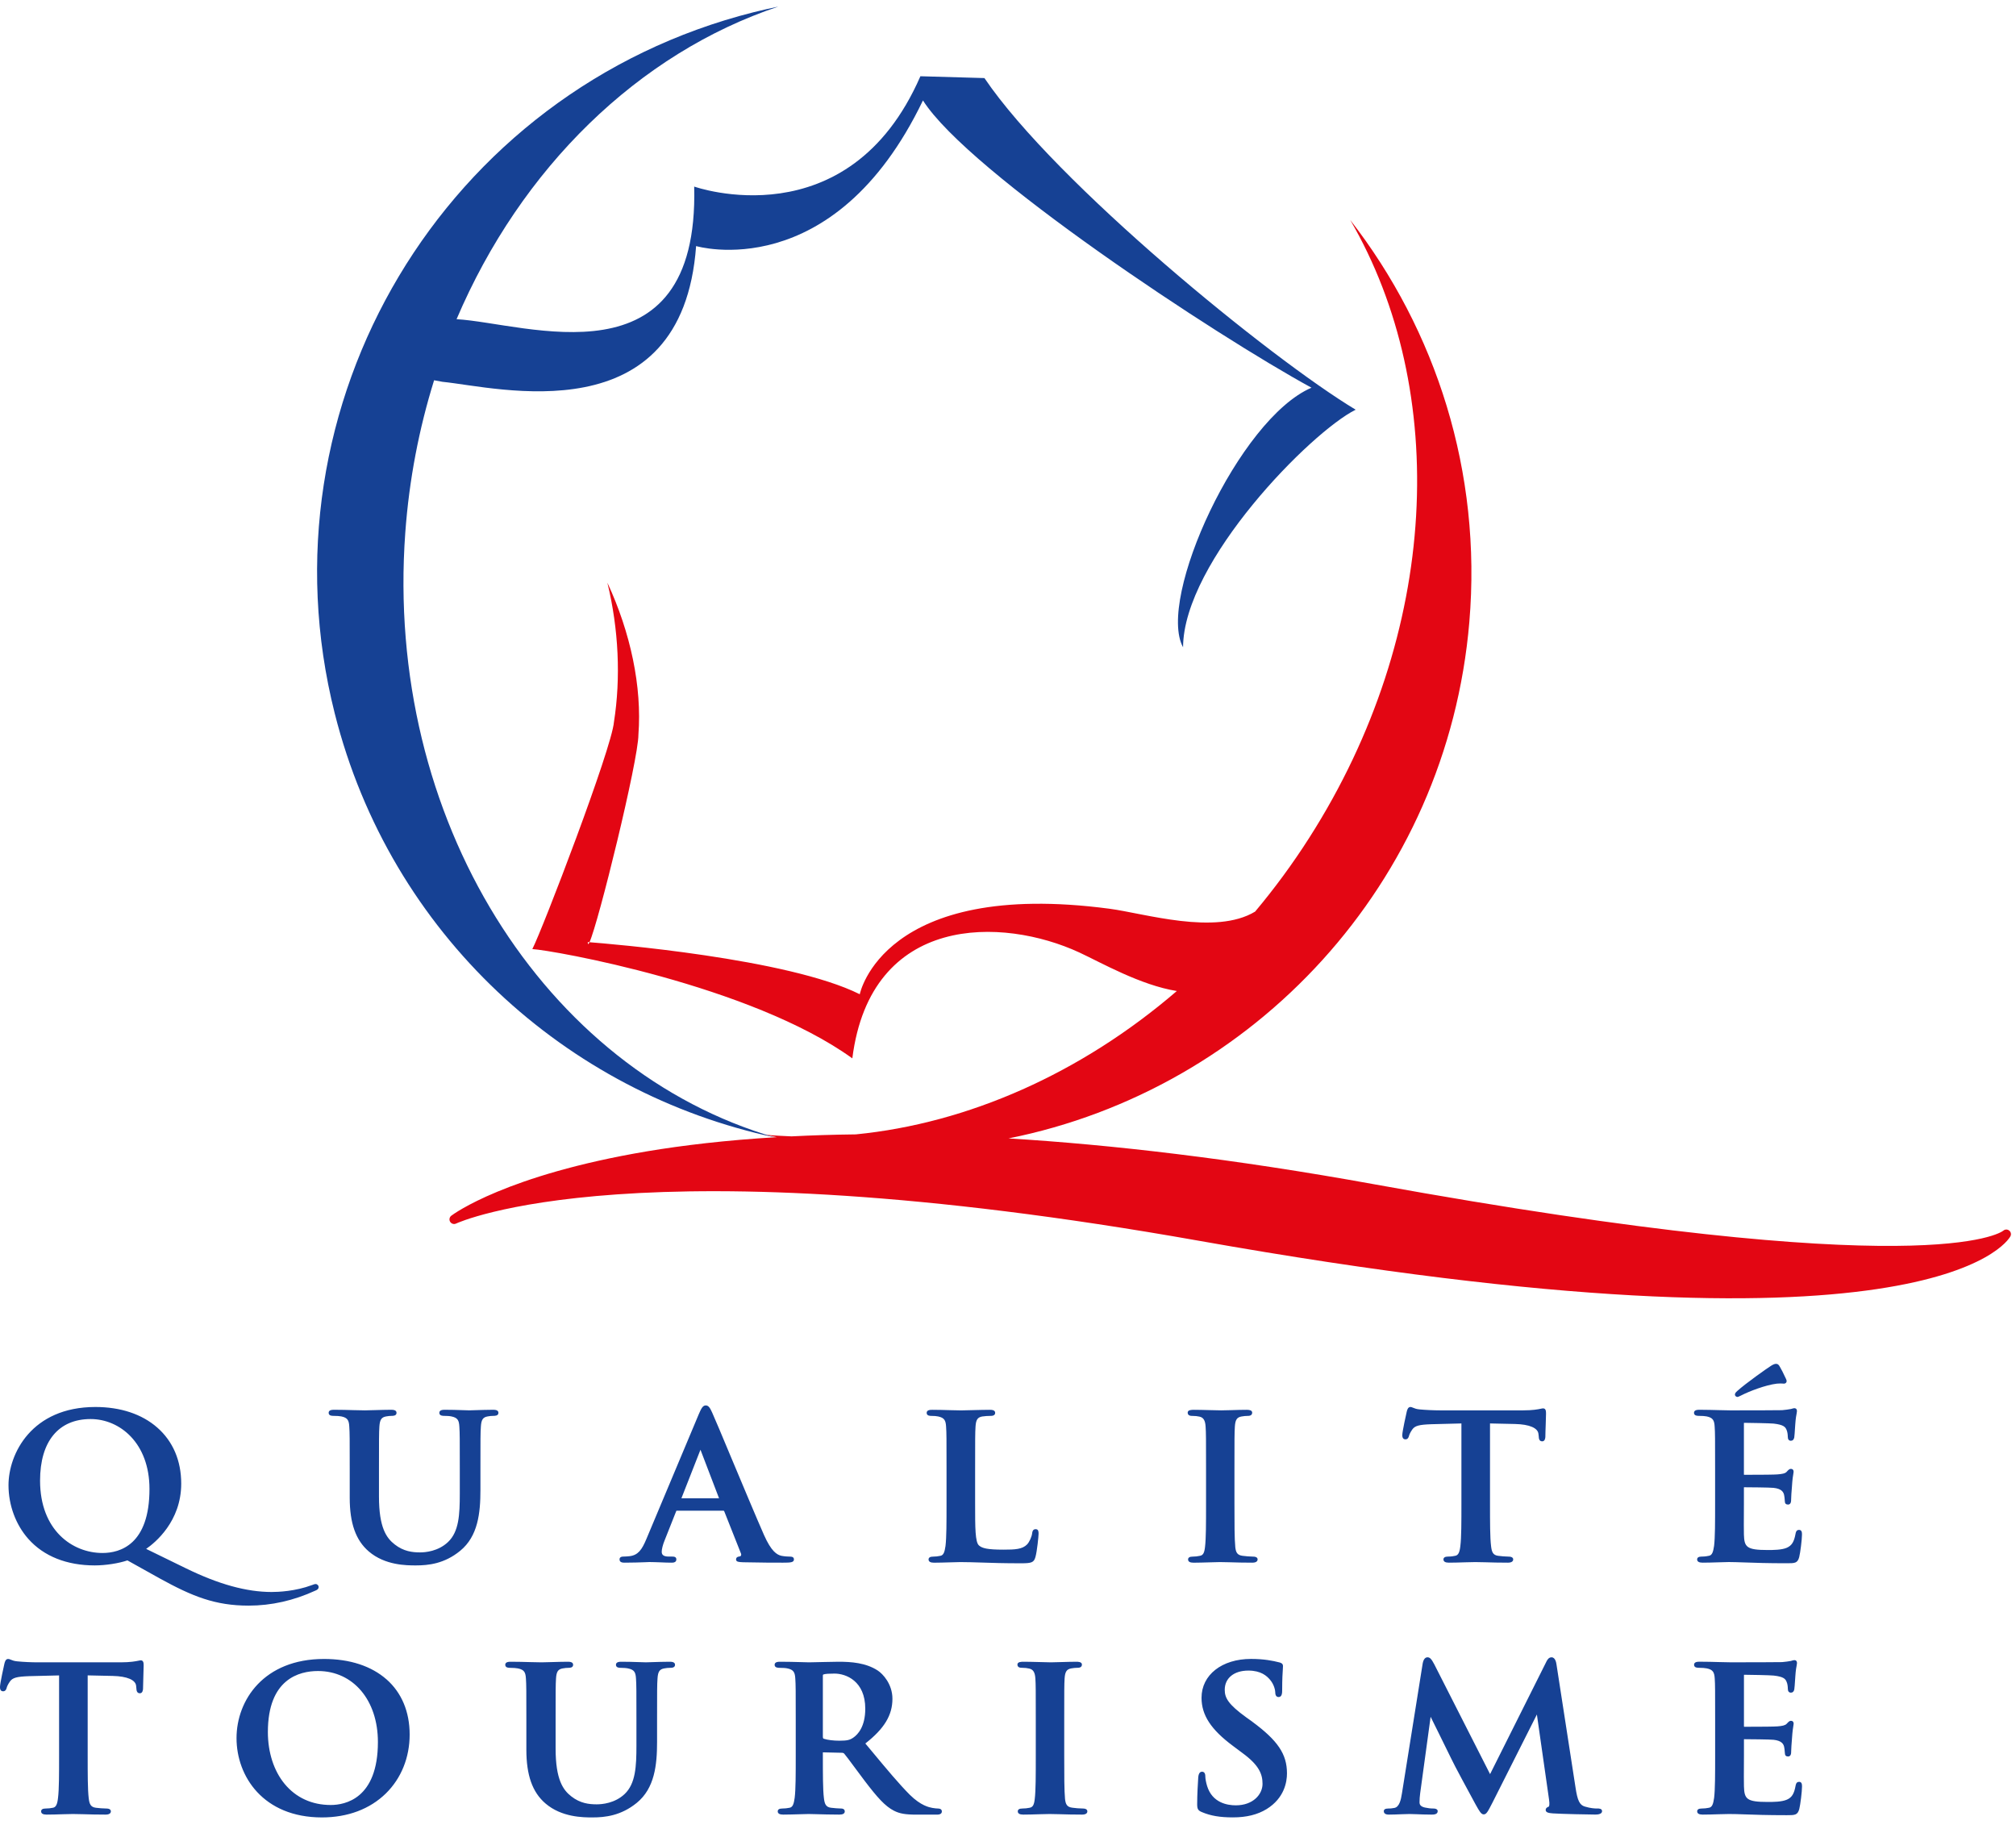<svg xmlns="http://www.w3.org/2000/svg" width="55" height="50" viewBox="0 0 55 50" fill="none"><g clip-path="url(#clip0_925_54642)"><path d="M49.082 48.611C49.007 48.611 48.995 48.674 48.986 48.72C48.947 48.936 48.884 49.038 48.75 49.096C48.608 49.159 48.37 49.159 48.228 49.159C47.65 49.159 47.589 49.079 47.578 48.736C47.574 48.625 47.576 48.345 47.577 48.12L47.578 47.896V47.468C47.578 47.455 47.579 47.45 47.58 47.447C47.737 47.447 48.282 47.453 48.384 47.463C48.603 47.486 48.654 47.575 48.673 47.65C48.684 47.697 48.688 47.745 48.691 47.789C48.692 47.807 48.694 47.824 48.696 47.84V47.836C48.696 47.889 48.727 47.919 48.781 47.919C48.866 47.919 48.866 47.823 48.866 47.782C48.866 47.746 48.878 47.53 48.889 47.422C48.901 47.229 48.918 47.13 48.927 47.076C48.932 47.051 48.934 47.035 48.934 47.022C48.934 46.974 48.906 46.945 48.861 46.945C48.819 46.945 48.791 46.976 48.752 47.018L48.744 47.026C48.701 47.072 48.619 47.087 48.493 47.097C48.409 47.104 48.087 47.108 47.584 47.108C47.581 47.108 47.581 47.108 47.58 47.107C47.58 47.105 47.578 47.099 47.578 47.082V45.709C47.578 45.696 47.58 45.691 47.58 45.69C47.581 45.689 47.581 45.689 47.584 45.689C47.71 45.689 48.297 45.7 48.389 45.711C48.665 45.742 48.71 45.803 48.743 45.885C48.769 45.942 48.775 46.027 48.775 46.067C48.775 46.141 48.804 46.177 48.861 46.177C48.908 46.177 48.938 46.148 48.951 46.091C48.959 46.046 48.966 45.934 48.972 45.843C48.975 45.792 48.978 45.748 48.98 45.729C48.991 45.562 49.007 45.479 49.017 45.43C49.022 45.405 49.025 45.388 49.025 45.373C49.025 45.298 48.977 45.29 48.957 45.29C48.934 45.29 48.911 45.297 48.89 45.303C48.879 45.307 48.869 45.31 48.86 45.312C48.808 45.324 48.697 45.336 48.618 45.344C48.523 45.349 47.593 45.349 47.197 45.349C47.13 45.349 47.028 45.346 46.909 45.343C46.75 45.338 46.551 45.333 46.376 45.333C46.32 45.333 46.217 45.333 46.217 45.416C46.217 45.499 46.312 45.499 46.347 45.499C46.436 45.499 46.524 45.506 46.562 45.515C46.738 45.55 46.77 45.626 46.781 45.793C46.792 45.965 46.792 46.114 46.792 46.941V47.896C46.792 48.393 46.792 48.822 46.764 49.048C46.74 49.213 46.712 49.3 46.626 49.317C46.56 49.331 46.495 49.338 46.428 49.338C46.344 49.338 46.302 49.364 46.302 49.415C46.302 49.474 46.352 49.504 46.45 49.504C46.58 49.504 46.751 49.499 46.901 49.494C47.014 49.491 47.112 49.488 47.168 49.488C47.297 49.488 47.431 49.492 47.6 49.498C47.874 49.508 48.217 49.52 48.746 49.52C48.966 49.52 49.04 49.52 49.087 49.354C49.117 49.24 49.162 48.87 49.162 48.743C49.162 48.69 49.162 48.61 49.083 48.61M43.581 49.338C43.504 49.338 43.396 49.332 43.238 49.285C43.096 49.244 43.036 49.123 42.983 48.765L42.464 45.41C42.457 45.362 42.434 45.213 42.328 45.213C42.247 45.213 42.205 45.291 42.172 45.364C42.172 45.363 40.866 47.973 40.652 48.4L39.128 45.401C39.052 45.257 39.01 45.213 38.944 45.213C38.899 45.213 38.839 45.242 38.813 45.383C38.813 45.383 38.248 48.921 38.248 48.922C38.219 49.114 38.173 49.296 38.042 49.322C37.961 49.338 37.922 49.338 37.878 49.338C37.795 49.338 37.753 49.362 37.753 49.41C37.753 49.472 37.799 49.504 37.89 49.504C37.993 49.504 38.125 49.499 38.241 49.494C38.33 49.491 38.407 49.488 38.453 49.488C38.494 49.488 38.559 49.49 38.636 49.493C38.757 49.498 38.907 49.504 39.052 49.504C39.107 49.504 39.223 49.504 39.223 49.41C39.223 49.393 39.215 49.338 39.104 49.338C39.031 49.338 38.953 49.329 38.872 49.311C38.743 49.282 38.727 49.217 38.727 49.171C38.727 49.082 38.734 49.011 38.745 48.92C38.745 48.921 38.978 47.213 39.03 46.836L39.264 47.309C39.416 47.615 39.559 47.905 39.591 47.974C39.659 48.126 40.103 48.945 40.247 49.209L40.264 49.24C40.357 49.406 40.408 49.498 40.477 49.498C40.553 49.498 40.587 49.429 40.718 49.176C40.718 49.176 41.736 47.155 41.929 46.773L42.26 49.089C42.282 49.231 42.263 49.279 42.255 49.285C42.225 49.297 42.169 49.32 42.169 49.377C42.169 49.449 42.254 49.462 42.365 49.471C42.59 49.487 43.376 49.503 43.525 49.503C43.684 49.503 43.707 49.445 43.707 49.41C43.707 49.337 43.617 49.337 43.582 49.337M34.162 46.967L34.002 46.853C33.504 46.493 33.413 46.317 33.413 46.099C33.413 45.781 33.666 45.575 34.057 45.575C34.401 45.575 34.561 45.72 34.651 45.828C34.768 45.966 34.791 46.128 34.791 46.165C34.791 46.274 34.841 46.297 34.883 46.297C34.98 46.297 34.98 46.174 34.98 46.1C34.98 45.8 34.991 45.636 34.998 45.538C35.001 45.499 35.002 45.47 35.002 45.449C35.002 45.373 34.925 45.357 34.896 45.35C34.727 45.307 34.486 45.257 34.13 45.257C33.335 45.257 32.78 45.693 32.78 46.317C32.78 46.79 33.036 47.183 33.637 47.63L33.899 47.826C34.352 48.158 34.444 48.402 34.444 48.666C34.444 48.95 34.188 49.251 33.715 49.251C33.483 49.251 33.075 49.183 32.933 48.727C32.903 48.63 32.883 48.523 32.883 48.46C32.883 48.377 32.852 48.334 32.792 48.334C32.701 48.334 32.692 48.46 32.689 48.507L32.688 48.529C32.681 48.642 32.661 48.942 32.661 49.22C32.661 49.352 32.685 49.393 32.79 49.436C33.029 49.537 33.282 49.58 33.635 49.58C34.005 49.58 34.308 49.506 34.558 49.352C35.039 49.053 35.111 48.614 35.111 48.379C35.111 47.854 34.862 47.485 34.162 46.968M29.541 49.338C29.455 49.338 29.329 49.327 29.255 49.316C29.108 49.298 29.073 49.222 29.056 49.08C29.034 48.85 29.034 48.429 29.034 47.896V46.941C29.034 46.114 29.034 45.965 29.044 45.793C29.056 45.605 29.1 45.538 29.227 45.515C29.291 45.505 29.337 45.499 29.393 45.499C29.423 45.499 29.517 45.499 29.517 45.411C29.517 45.334 29.406 45.334 29.364 45.334C29.244 45.334 29.087 45.339 28.947 45.343C28.836 45.346 28.732 45.35 28.668 45.35C28.592 45.35 28.473 45.346 28.346 45.342C28.198 45.338 28.044 45.334 27.928 45.334C27.868 45.334 27.757 45.334 27.757 45.411C27.757 45.499 27.851 45.499 27.882 45.499C27.959 45.499 28.026 45.507 28.078 45.52C28.188 45.544 28.236 45.622 28.247 45.793C28.258 45.965 28.258 46.114 28.258 46.941V47.896C28.258 48.429 28.258 48.849 28.23 49.075C28.212 49.24 28.177 49.301 28.092 49.317C28.026 49.331 27.961 49.338 27.893 49.338C27.81 49.338 27.767 49.364 27.767 49.416C27.767 49.474 27.817 49.504 27.916 49.504C28.046 49.504 28.216 49.499 28.367 49.494C28.48 49.491 28.578 49.488 28.634 49.488C28.693 49.488 28.782 49.49 28.895 49.493C29.072 49.499 29.293 49.504 29.523 49.504C29.651 49.504 29.665 49.443 29.665 49.416C29.665 49.387 29.649 49.338 29.54 49.338M23.284 47.401C23.189 47.467 23.123 47.488 22.899 47.488C22.738 47.488 22.58 47.469 22.476 47.435C22.458 47.428 22.449 47.423 22.449 47.37V45.721C22.449 45.686 22.455 45.683 22.475 45.678C22.525 45.663 22.615 45.657 22.768 45.657C23.079 45.657 23.606 45.859 23.606 46.616C23.606 47.104 23.404 47.318 23.284 47.401M25.594 49.338C25.551 49.338 25.503 49.333 25.44 49.322C25.441 49.322 25.434 49.321 25.434 49.321C25.349 49.305 25.123 49.261 24.821 48.963C24.531 48.672 24.201 48.277 23.785 47.776L23.608 47.564C24.125 47.159 24.347 46.792 24.347 46.345C24.347 45.94 24.083 45.662 23.944 45.572C23.621 45.362 23.223 45.334 22.877 45.334C22.79 45.334 22.645 45.337 22.491 45.341C22.334 45.346 22.172 45.35 22.073 45.35C22.028 45.35 21.948 45.348 21.846 45.344C21.682 45.339 21.479 45.334 21.293 45.334C21.237 45.334 21.133 45.334 21.133 45.417C21.133 45.499 21.229 45.5 21.265 45.5C21.353 45.5 21.441 45.506 21.478 45.515C21.654 45.55 21.687 45.627 21.697 45.793C21.709 45.965 21.709 46.115 21.709 46.942V47.896C21.709 48.394 21.709 48.822 21.68 49.048C21.657 49.213 21.628 49.301 21.543 49.317C21.477 49.331 21.411 49.338 21.344 49.338C21.261 49.338 21.218 49.364 21.218 49.416C21.218 49.474 21.268 49.504 21.366 49.504C21.502 49.504 21.685 49.498 21.831 49.494C21.931 49.491 22.018 49.488 22.062 49.488C22.09 49.488 22.158 49.49 22.245 49.492C22.418 49.497 22.68 49.504 22.899 49.504C22.997 49.504 23.047 49.474 23.047 49.416C23.047 49.378 23.02 49.338 22.945 49.338C22.876 49.338 22.751 49.327 22.67 49.317C22.53 49.299 22.495 49.212 22.477 49.048C22.449 48.822 22.449 48.391 22.449 47.891V47.815C22.449 47.809 22.45 47.808 22.45 47.807C22.451 47.807 22.453 47.806 22.46 47.806C22.46 47.806 22.955 47.817 22.955 47.817C22.996 47.817 23.015 47.823 23.033 47.843C23.074 47.889 23.179 48.031 23.301 48.196L23.595 48.59C23.93 49.029 24.144 49.274 24.388 49.398C24.545 49.478 24.698 49.505 25.013 49.505H25.554C25.593 49.505 25.696 49.505 25.696 49.416C25.696 49.379 25.669 49.339 25.594 49.339M18.263 45.334C18.12 45.334 17.922 45.34 17.777 45.345C17.699 45.348 17.637 45.35 17.613 45.35C17.614 45.35 17.598 45.349 17.598 45.349C17.281 45.337 17.075 45.334 16.958 45.334C16.908 45.334 16.804 45.334 16.804 45.417C16.804 45.5 16.9 45.5 16.936 45.5C17 45.5 17.092 45.506 17.133 45.516C17.309 45.551 17.341 45.626 17.351 45.793C17.363 45.966 17.363 46.115 17.363 46.942V47.62C17.363 48.195 17.339 48.658 17.043 48.941C16.774 49.197 16.42 49.224 16.28 49.224C16.075 49.224 15.832 49.199 15.589 49.009C15.365 48.836 15.158 48.556 15.158 47.701V46.942C15.158 46.114 15.158 45.965 15.169 45.793C15.18 45.605 15.224 45.538 15.351 45.516C15.419 45.505 15.451 45.5 15.511 45.5C15.541 45.5 15.636 45.5 15.636 45.417C15.636 45.333 15.532 45.334 15.477 45.334C15.363 45.334 15.202 45.339 15.059 45.343C14.945 45.346 14.837 45.35 14.775 45.35C14.703 45.35 14.596 45.347 14.472 45.344C14.305 45.339 14.117 45.334 13.944 45.334C13.888 45.334 13.784 45.334 13.784 45.417C13.784 45.5 13.879 45.5 13.915 45.5C14.003 45.5 14.091 45.507 14.13 45.516C14.306 45.551 14.338 45.627 14.348 45.793C14.36 45.966 14.36 46.115 14.36 46.942V47.734C14.36 48.429 14.525 48.894 14.879 49.198C15.323 49.581 15.914 49.581 16.166 49.581C16.501 49.581 16.941 49.536 17.373 49.183C17.86 48.785 17.926 48.15 17.926 47.523V46.942C17.926 46.115 17.926 45.966 17.938 45.794C17.949 45.606 17.993 45.539 18.12 45.516C18.189 45.505 18.22 45.5 18.279 45.5C18.321 45.5 18.416 45.5 18.416 45.417C18.416 45.334 18.312 45.334 18.262 45.334M9.023 49.242C8.51 49.242 8.075 49.042 7.764 48.665C7.47 48.308 7.308 47.805 7.308 47.252C7.308 45.803 8.164 45.587 8.675 45.587C9.638 45.587 10.31 46.383 10.31 47.523C10.31 49.074 9.41 49.242 9.022 49.242M10.546 45.816C10.133 45.451 9.544 45.258 8.84 45.258C7.2 45.258 6.453 46.379 6.453 47.419C6.453 48.46 7.182 49.581 8.783 49.581C9.487 49.581 10.091 49.354 10.529 48.925C10.946 48.515 11.176 47.946 11.176 47.322C11.176 46.697 10.958 46.18 10.546 45.815M3.84 45.296C3.824 45.296 3.805 45.3 3.776 45.306C3.7 45.321 3.559 45.35 3.293 45.35H1.037C0.855 45.35 0.638 45.34 0.47 45.323C0.388 45.316 0.335 45.295 0.297 45.279C0.27 45.267 0.246 45.258 0.222 45.258C0.152 45.258 0.132 45.339 0.12 45.387C0.112 45.419 -0 45.925 -0 46.019C-0 46.052 -0 46.14 0.085 46.14C0.157 46.14 0.175 46.072 0.181 46.049C0.188 46.02 0.21 45.959 0.272 45.871C0.345 45.77 0.457 45.739 0.798 45.727C0.798 45.727 1.452 45.711 1.612 45.707V47.896C1.612 48.394 1.612 48.822 1.583 49.048C1.564 49.227 1.525 49.302 1.446 49.317C1.379 49.331 1.315 49.338 1.247 49.338C1.164 49.338 1.122 49.364 1.122 49.416C1.122 49.474 1.171 49.504 1.27 49.504C1.4 49.504 1.57 49.499 1.721 49.494C1.834 49.491 1.932 49.488 1.988 49.488C2.05 49.488 2.146 49.491 2.258 49.493C2.434 49.499 2.654 49.504 2.882 49.504C3.01 49.504 3.025 49.443 3.025 49.416C3.025 49.387 3.008 49.338 2.899 49.338C2.814 49.338 2.688 49.327 2.613 49.317C2.473 49.299 2.438 49.215 2.42 49.054C2.392 48.822 2.392 48.393 2.392 47.896V45.706L3.075 45.721C3.468 45.73 3.701 45.83 3.714 45.994C3.714 45.995 3.72 46.054 3.72 46.054C3.724 46.113 3.73 46.194 3.816 46.194C3.889 46.194 3.898 46.111 3.902 46.077V46.073C3.902 45.999 3.906 45.862 3.911 45.729C3.915 45.61 3.919 45.498 3.919 45.443C3.919 45.377 3.919 45.295 3.839 45.295M47.401 38.11C47.416 38.11 47.434 38.102 47.477 38.081L47.512 38.064C47.718 37.958 48.166 37.784 48.476 37.747C48.557 37.739 48.605 37.743 48.636 37.745C48.648 37.746 48.657 37.747 48.666 37.747C48.695 37.747 48.72 37.735 48.733 37.713C48.748 37.688 48.745 37.655 48.724 37.615C48.649 37.454 48.601 37.358 48.559 37.289C48.531 37.241 48.511 37.207 48.449 37.207C48.417 37.207 48.368 37.227 48.316 37.261C48.23 37.313 47.628 37.737 47.395 37.948C47.36 37.98 47.332 38.008 47.332 38.044C47.332 38.087 47.373 38.11 47.4 38.11M46.346 38.626C46.434 38.626 46.522 38.632 46.561 38.641C46.736 38.677 46.769 38.753 46.779 38.92C46.791 39.092 46.791 39.241 46.791 40.068V41.023C46.791 41.52 46.791 41.949 46.763 42.174C46.738 42.34 46.71 42.427 46.625 42.443C46.582 42.453 46.514 42.465 46.426 42.465C46.343 42.465 46.301 42.491 46.301 42.543C46.301 42.601 46.351 42.631 46.449 42.631C46.579 42.631 46.75 42.626 46.9 42.621C47.013 42.617 47.111 42.614 47.166 42.614C47.295 42.614 47.429 42.62 47.598 42.625C47.873 42.635 48.215 42.647 48.745 42.647C48.965 42.647 49.039 42.647 49.085 42.481C49.115 42.368 49.161 41.996 49.161 41.869C49.161 41.816 49.161 41.737 49.081 41.737C49.006 41.737 48.993 41.8 48.985 41.846C48.946 42.062 48.883 42.164 48.748 42.224C48.607 42.286 48.369 42.286 48.226 42.286C47.649 42.286 47.587 42.206 47.577 41.863C47.573 41.751 47.575 41.471 47.576 41.247L47.577 41.023V40.594C47.577 40.582 47.578 40.577 47.578 40.574C47.71 40.574 48.276 40.579 48.383 40.59C48.602 40.612 48.653 40.702 48.672 40.777C48.683 40.824 48.687 40.872 48.69 40.915C48.691 40.933 48.692 40.95 48.694 40.966V40.963C48.694 41.015 48.726 41.046 48.78 41.046C48.865 41.046 48.865 40.949 48.865 40.909C48.865 40.872 48.876 40.656 48.888 40.548C48.899 40.355 48.917 40.256 48.926 40.203C48.931 40.177 48.933 40.161 48.933 40.149C48.933 40.101 48.905 40.072 48.859 40.072C48.818 40.072 48.789 40.102 48.75 40.145L48.743 40.153C48.7 40.199 48.618 40.213 48.491 40.223C48.408 40.23 48.086 40.234 47.583 40.234C47.58 40.234 47.58 40.234 47.579 40.234C47.578 40.231 47.577 40.226 47.577 40.209V38.836C47.577 38.822 47.578 38.818 47.579 38.816C47.58 38.816 47.58 38.816 47.583 38.816C47.69 38.816 48.293 38.827 48.388 38.837C48.664 38.869 48.709 38.93 48.742 39.012C48.767 39.069 48.774 39.153 48.774 39.194C48.774 39.267 48.803 39.305 48.859 39.305C48.907 39.305 48.937 39.276 48.95 39.218C48.957 39.173 48.965 39.061 48.97 38.971C48.974 38.919 48.977 38.875 48.978 38.856C48.99 38.688 49.006 38.606 49.016 38.557C49.021 38.532 49.024 38.515 49.024 38.499C49.024 38.425 48.976 38.417 48.956 38.417C48.933 38.417 48.91 38.424 48.889 38.431C48.878 38.434 48.867 38.437 48.858 38.439C48.807 38.451 48.696 38.463 48.617 38.471C48.521 38.476 47.591 38.476 47.196 38.476C47.129 38.476 47.027 38.473 46.908 38.47C46.749 38.466 46.55 38.46 46.375 38.46C46.319 38.46 46.215 38.46 46.215 38.543C46.215 38.626 46.311 38.626 46.346 38.626M38.343 39.267C38.414 39.267 38.432 39.201 38.439 39.176C38.446 39.147 38.468 39.086 38.53 38.997C38.602 38.896 38.715 38.865 39.056 38.854C39.056 38.854 39.71 38.837 39.87 38.833V41.023C39.87 41.52 39.87 41.949 39.841 42.175C39.822 42.353 39.783 42.428 39.704 42.443C39.66 42.453 39.594 42.465 39.505 42.465C39.422 42.465 39.38 42.492 39.38 42.543C39.38 42.601 39.43 42.631 39.528 42.631C39.658 42.631 39.828 42.626 39.978 42.621C40.092 42.617 40.19 42.615 40.246 42.615C40.308 42.615 40.404 42.617 40.516 42.62C40.692 42.626 40.912 42.631 41.141 42.631C41.268 42.631 41.283 42.569 41.283 42.543C41.283 42.514 41.266 42.466 41.157 42.466C41.073 42.466 40.948 42.454 40.872 42.444C40.732 42.426 40.697 42.341 40.679 42.18C40.65 41.949 40.65 41.52 40.65 41.023V38.833L41.333 38.848C41.726 38.857 41.959 38.957 41.972 39.122L41.979 39.181C41.982 39.24 41.988 39.321 42.075 39.321C42.148 39.321 42.157 39.235 42.16 39.203C42.16 39.126 42.165 38.989 42.17 38.856C42.174 38.737 42.178 38.625 42.178 38.571C42.178 38.505 42.178 38.422 42.098 38.422C42.083 38.422 42.063 38.426 42.034 38.432C41.958 38.448 41.817 38.476 41.551 38.476H39.294C39.114 38.476 38.897 38.466 38.728 38.45C38.645 38.443 38.593 38.422 38.555 38.406C38.528 38.395 38.504 38.384 38.48 38.384C38.41 38.384 38.39 38.465 38.378 38.513C38.369 38.548 38.257 39.053 38.257 39.146C38.257 39.179 38.257 39.267 38.343 39.267M33.279 42.615C33.339 42.615 33.428 42.617 33.54 42.62C33.718 42.626 33.938 42.631 34.168 42.631C34.296 42.631 34.31 42.569 34.31 42.543C34.31 42.514 34.294 42.466 34.185 42.466C34.101 42.466 33.978 42.454 33.899 42.444C33.753 42.425 33.717 42.35 33.701 42.208C33.678 41.977 33.678 41.556 33.678 41.024V40.068C33.678 39.241 33.678 39.092 33.689 38.92C33.701 38.732 33.745 38.665 33.872 38.643C33.938 38.632 33.983 38.627 34.037 38.627C34.068 38.627 34.162 38.627 34.162 38.538C34.162 38.461 34.05 38.461 34.008 38.461C33.888 38.461 33.73 38.465 33.591 38.47C33.48 38.473 33.376 38.476 33.313 38.476C33.237 38.476 33.117 38.473 32.991 38.469C32.842 38.465 32.688 38.461 32.572 38.461C32.513 38.461 32.402 38.461 32.402 38.538C32.402 38.627 32.496 38.627 32.527 38.627C32.603 38.627 32.671 38.634 32.724 38.647C32.833 38.671 32.881 38.75 32.891 38.92C32.903 39.093 32.903 39.242 32.903 40.068V41.024C32.903 41.556 32.903 41.977 32.875 42.202C32.857 42.367 32.822 42.428 32.737 42.444C32.669 42.459 32.606 42.466 32.538 42.466C32.456 42.466 32.413 42.492 32.413 42.544C32.413 42.602 32.463 42.632 32.561 42.632C32.691 42.632 32.862 42.626 33.012 42.622C33.125 42.618 33.223 42.615 33.279 42.615M28.249 42.476C28.294 42.315 28.334 41.907 28.334 41.843C28.334 41.793 28.334 41.717 28.255 41.717C28.172 41.717 28.163 41.795 28.159 41.829C28.148 41.925 28.082 42.071 28.02 42.134C27.891 42.266 27.692 42.276 27.378 42.276C26.928 42.276 26.796 42.236 26.711 42.164C26.603 42.077 26.603 41.68 26.603 41.024V40.069C26.603 39.242 26.603 39.093 26.614 38.921C26.625 38.733 26.67 38.665 26.797 38.643C26.866 38.632 26.956 38.627 27.013 38.627C27.055 38.627 27.15 38.627 27.15 38.544C27.15 38.461 27.046 38.461 26.996 38.461C26.872 38.461 26.685 38.466 26.522 38.47C26.392 38.474 26.281 38.477 26.221 38.477C26.155 38.477 26.052 38.474 25.933 38.471C25.773 38.466 25.593 38.461 25.441 38.461C25.385 38.461 25.281 38.461 25.281 38.544C25.281 38.627 25.376 38.627 25.412 38.627C25.485 38.627 25.551 38.632 25.593 38.642C25.768 38.678 25.801 38.754 25.811 38.921C25.823 39.093 25.823 39.242 25.823 40.069V41.024C25.823 41.521 25.823 41.95 25.795 42.175C25.771 42.341 25.742 42.428 25.657 42.444C25.588 42.459 25.525 42.466 25.458 42.466C25.375 42.466 25.333 42.492 25.333 42.544C25.333 42.602 25.383 42.632 25.48 42.632C25.61 42.632 25.781 42.626 25.932 42.622C26.045 42.618 26.143 42.615 26.199 42.615C26.396 42.615 26.577 42.622 26.785 42.628C27.068 42.638 27.387 42.648 27.857 42.648C28.151 42.648 28.206 42.624 28.249 42.476M18.59 40.875L19.11 39.55L19.617 40.875H18.589H18.59ZM21.66 42.543C21.66 42.466 21.583 42.466 21.551 42.466C21.496 42.466 21.41 42.461 21.319 42.444C21.196 42.416 21.043 42.327 20.842 41.873C20.637 41.408 20.252 40.489 19.942 39.749C19.699 39.168 19.489 38.665 19.428 38.534C19.377 38.421 19.334 38.341 19.255 38.341C19.172 38.341 19.131 38.426 19.065 38.578C19.065 38.578 17.634 41.987 17.634 41.987C17.514 42.274 17.41 42.426 17.177 42.454C17.135 42.459 17.057 42.465 17.005 42.465C16.92 42.465 16.902 42.507 16.902 42.543C16.902 42.631 16.998 42.631 17.045 42.631C17.248 42.631 17.455 42.624 17.592 42.619C17.653 42.616 17.698 42.614 17.717 42.614C17.804 42.614 17.91 42.619 18.013 42.622C18.119 42.627 18.228 42.631 18.321 42.631C18.356 42.631 18.452 42.631 18.452 42.543C18.452 42.465 18.378 42.465 18.332 42.465H18.247C18.076 42.465 18.053 42.397 18.053 42.33C18.053 42.272 18.079 42.148 18.136 42.013C18.136 42.012 18.444 41.236 18.444 41.236C18.45 41.218 18.453 41.215 18.453 41.215C18.453 41.215 18.456 41.214 18.463 41.214H19.734C19.749 41.214 19.754 41.217 19.759 41.231C19.759 41.23 20.215 42.381 20.215 42.381C20.224 42.401 20.224 42.419 20.217 42.434C20.211 42.446 20.2 42.457 20.187 42.46C20.148 42.464 20.081 42.473 20.081 42.543C20.081 42.612 20.16 42.614 20.259 42.619L20.285 42.62C20.742 42.631 21.162 42.631 21.363 42.631C21.564 42.631 21.66 42.626 21.66 42.543M13.445 38.46C13.301 38.46 13.103 38.467 12.959 38.471C12.881 38.474 12.819 38.476 12.795 38.476C12.796 38.476 12.779 38.475 12.779 38.475C12.462 38.463 12.256 38.46 12.139 38.46C12.09 38.46 11.986 38.46 11.986 38.543C11.986 38.626 12.081 38.626 12.117 38.626C12.181 38.626 12.273 38.631 12.314 38.641C12.49 38.677 12.523 38.753 12.532 38.92C12.544 39.092 12.544 39.241 12.544 40.068V40.746C12.544 41.322 12.521 41.785 12.224 42.067C11.955 42.323 11.601 42.351 11.461 42.351C11.256 42.351 11.012 42.325 10.77 42.135C10.546 41.961 10.339 41.683 10.339 40.827V40.068C10.339 39.241 10.339 39.092 10.35 38.92C10.362 38.732 10.406 38.664 10.533 38.642C10.532 38.642 10.536 38.641 10.536 38.641C10.601 38.631 10.633 38.626 10.692 38.626C10.723 38.626 10.818 38.626 10.818 38.543C10.818 38.46 10.714 38.46 10.658 38.46C10.545 38.46 10.383 38.465 10.241 38.469C10.127 38.473 10.018 38.476 9.957 38.476C9.884 38.476 9.777 38.473 9.653 38.47C9.487 38.465 9.298 38.46 9.125 38.46C9.069 38.46 8.966 38.46 8.966 38.543C8.966 38.626 9.061 38.626 9.097 38.626C9.184 38.626 9.272 38.632 9.311 38.641C9.487 38.677 9.52 38.753 9.529 38.92C9.541 39.092 9.541 39.241 9.541 40.068V40.86C9.541 41.555 9.706 42.02 10.06 42.324C10.504 42.706 11.095 42.706 11.347 42.706C11.682 42.706 12.123 42.662 12.554 42.308C13.041 41.911 13.107 41.276 13.107 40.648V40.068C13.107 39.241 13.107 39.092 13.119 38.92C13.13 38.732 13.175 38.664 13.302 38.642C13.301 38.642 13.305 38.641 13.305 38.641C13.37 38.631 13.402 38.626 13.461 38.626C13.502 38.626 13.598 38.626 13.598 38.543C13.598 38.46 13.494 38.46 13.444 38.46M2.796 42.367C1.976 42.367 1.093 41.749 1.093 40.393C1.093 39.325 1.595 38.713 2.472 38.713C3.27 38.713 4.078 39.368 4.078 40.621C4.078 42.14 3.275 42.367 2.796 42.367M8.605 43.393C8.635 43.381 8.693 43.356 8.693 43.297C8.693 43.251 8.655 43.214 8.608 43.214C8.587 43.214 8.566 43.222 8.543 43.231C8.533 43.235 8.523 43.239 8.512 43.242C8.055 43.413 7.59 43.431 7.411 43.431C6.728 43.431 5.965 43.221 5.079 42.788L3.987 42.255C4.228 42.089 4.944 41.508 4.944 40.474C4.944 39.848 4.718 39.319 4.289 38.944C3.87 38.577 3.286 38.384 2.602 38.384C0.863 38.384 0.232 39.66 0.232 40.518C0.232 41.063 0.43 41.597 0.774 41.984C1.195 42.457 1.821 42.706 2.585 42.706C2.877 42.706 3.24 42.65 3.476 42.569C3.583 42.628 4.358 43.06 4.358 43.061C5.252 43.553 5.872 43.803 6.784 43.803C7.401 43.803 8.014 43.665 8.605 43.393" fill="#164194"></path><path d="M26.857 2.13L25.11 2.08C23.145 6.585 18.939 5.09 18.939 5.09C19.073 10.572 14.349 8.815 12.456 8.708C14.214 4.581 17.42 1.455 21.233 0.18C21.008 0.227 20.783 0.278 20.558 0.334C12.12 2.463 7.004 11.029 9.133 19.466C10.652 25.491 15.453 29.821 21.147 31.031C14.855 29.207 10.487 22.35 11.057 14.529C11.163 13.078 11.434 11.687 11.843 10.374L12.07 10.416C13.559 10.562 18.614 11.894 18.991 6.713C18.991 6.713 22.736 7.821 25.18 2.74C26.426 4.706 33.184 9.163 35.78 10.577C33.797 11.426 31.551 16.337 32.276 17.658C32.286 15.314 35.765 11.783 36.985 11.177C34.671 9.787 28.795 4.994 26.857 2.13" fill="#164194"></path><path d="M54.814 33.571C54.767 33.532 54.698 33.534 54.652 33.575C54.577 33.633 52.579 35.044 37.484 32.307C33.627 31.608 30.323 31.228 27.514 31.057C34.199 29.72 39.481 24.105 40.086 16.971C40.433 12.874 39.176 9.011 36.837 6.002C39.544 10.65 39.295 17.261 35.716 22.86C35.261 23.573 34.767 24.243 34.242 24.869C33.159 25.525 31.222 24.917 30.267 24.791C24.077 23.972 23.456 27.124 23.456 27.124C21.498 26.145 16.606 25.745 16.082 25.705C16.053 25.769 16.035 25.772 16.035 25.701C16.035 25.701 16.053 25.702 16.082 25.705C16.323 25.188 17.417 20.734 17.417 20.044C17.517 18.739 17.203 17.255 16.57 15.896C16.88 17.166 16.938 18.5 16.75 19.695C16.692 20.417 14.804 25.346 14.523 25.892C15.048 25.918 20.479 26.872 23.253 28.873C23.755 24.909 27.36 25.018 29.447 25.985C30.04 26.26 31.111 26.876 32.106 27.036C29.487 29.289 26.401 30.646 23.348 30.947C22.729 30.954 22.145 30.973 21.594 31.001C21.353 30.992 21.114 30.979 20.876 30.956C20.98 30.98 21.085 31.001 21.191 31.023C19.791 31.106 18.617 31.248 17.653 31.409C13.816 32.054 12.372 33.12 12.313 33.165C12.261 33.204 12.247 33.276 12.281 33.332C12.316 33.387 12.386 33.408 12.444 33.379C12.491 33.357 17.341 31.124 32.713 33.85C52.579 37.374 54.763 33.881 54.846 33.73C54.876 33.677 54.863 33.609 54.814 33.571Z" fill="#E30613"></path></g><defs><clipPath id="clip0_925_54642"><rect width="54.861" height="49.4" fill="white" transform="translate(0 0.18)"></rect></clipPath></defs></svg>